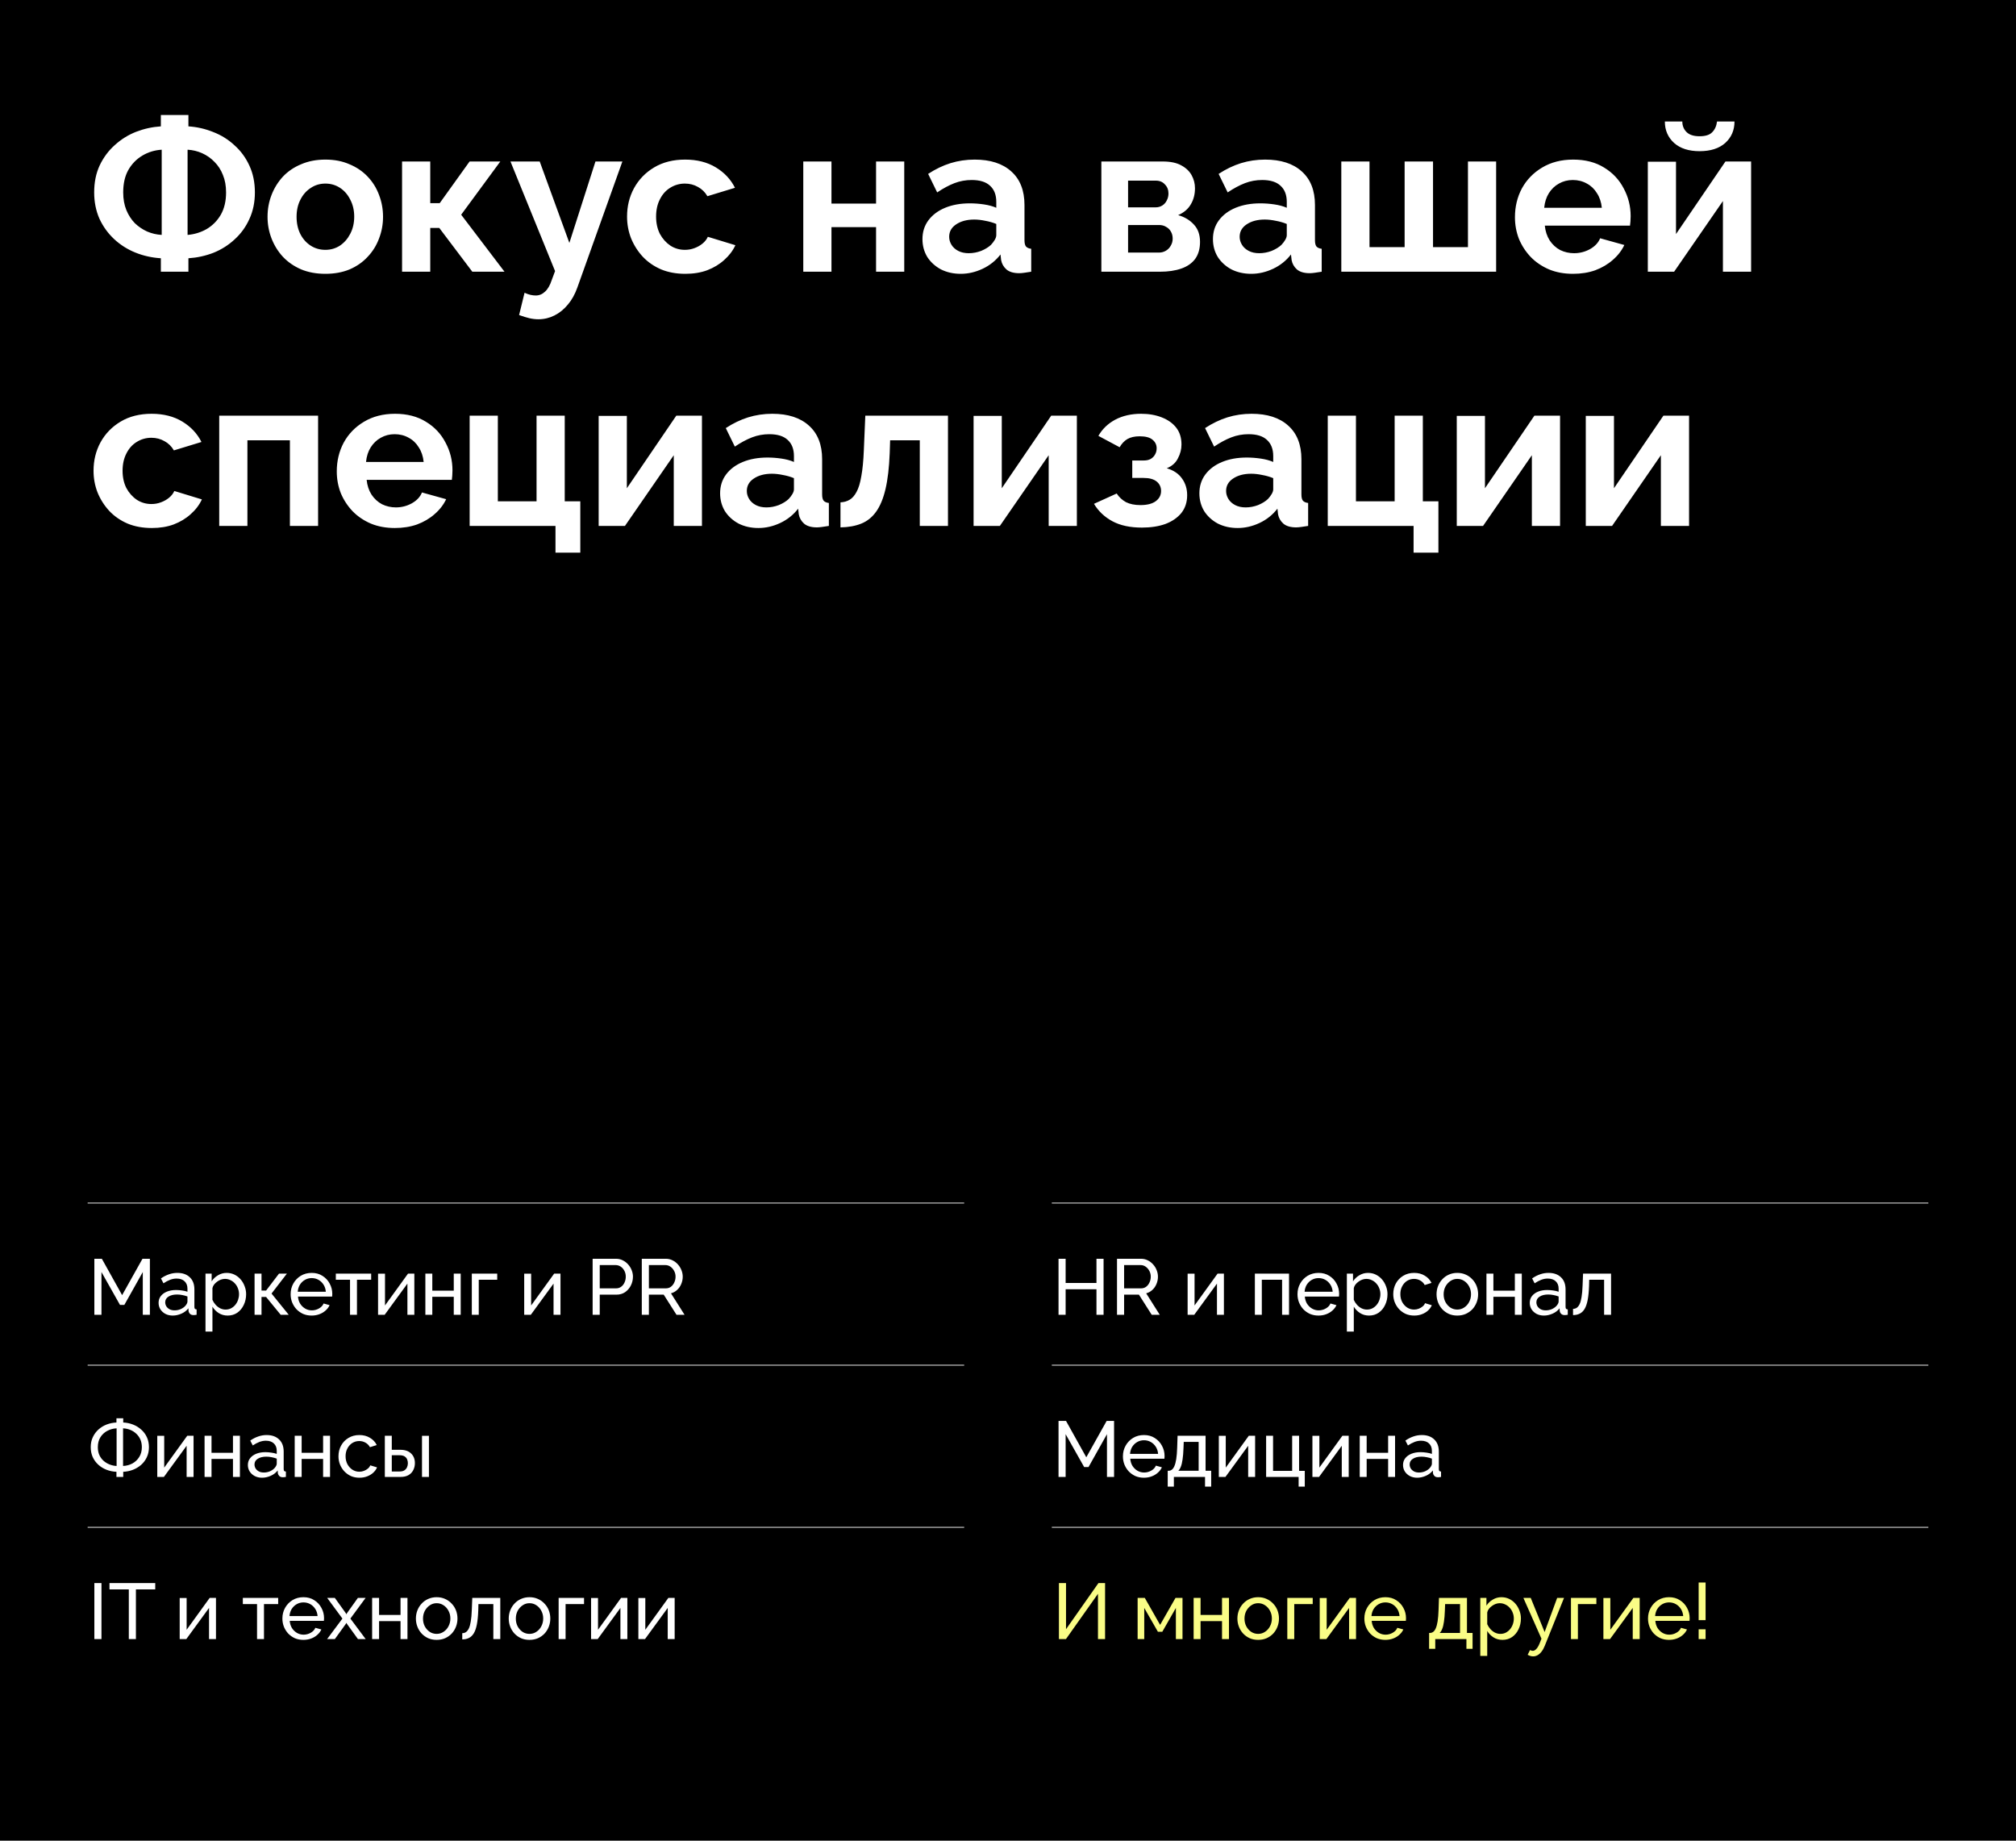 <?xml version="1.0" encoding="UTF-8"?> <svg xmlns="http://www.w3.org/2000/svg" width="1840" height="1680" viewBox="0 0 1840 1680" fill="none"> <rect width="1840" height="1680" fill="black"></rect> <path d="M146.816 248V235.712C138.624 235.2 130.88 233.472 123.584 230.528C116.288 227.584 109.824 223.488 104.192 218.24C98.56 212.992 94.08 206.784 90.752 199.616C87.552 192.32 85.952 184.32 85.952 175.616C85.952 166.4 87.616 158.208 90.944 151.04C94.4 143.744 99.008 137.536 104.768 132.416C110.528 127.168 116.992 123.136 124.16 120.32C131.456 117.504 139.008 115.84 146.816 115.328V104.96H171.968V115.328C179.776 115.84 187.328 117.568 194.624 120.512C201.92 123.328 208.384 127.36 214.016 132.608C219.776 137.728 224.32 143.936 227.648 151.232C230.976 158.4 232.64 166.528 232.64 175.616C232.64 184.576 230.976 192.64 227.648 199.808C224.448 206.976 219.968 213.184 214.208 218.432C208.576 223.68 202.112 227.776 194.816 230.72C187.52 233.536 179.904 235.2 171.968 235.712V248H146.816ZM147.584 214.4V136.64C141.184 137.024 135.296 138.816 129.92 142.016C124.544 145.216 120.256 149.632 117.056 155.264C113.984 160.768 112.448 167.552 112.448 175.616C112.448 181.632 113.408 187.008 115.328 191.744C117.248 196.352 119.808 200.32 123.008 203.648C126.336 206.848 130.112 209.408 134.336 211.328C138.56 213.12 142.976 214.144 147.584 214.4ZM171.2 214.4C177.472 213.888 183.296 212.096 188.672 209.024C194.048 205.824 198.336 201.472 201.536 195.968C204.736 190.336 206.336 183.552 206.336 175.616C206.336 169.6 205.376 164.288 203.456 159.68C201.664 155.072 199.104 151.104 195.776 147.776C192.576 144.448 188.864 141.824 184.64 139.904C180.416 137.984 175.936 136.896 171.2 136.64V214.4ZM296.989 249.92C288.797 249.92 281.437 248.576 274.909 245.888C268.381 243.072 262.813 239.232 258.205 234.368C253.725 229.504 250.269 223.936 247.837 217.664C245.405 211.392 244.189 204.8 244.189 197.888C244.189 190.848 245.405 184.192 247.837 177.92C250.269 171.648 253.725 166.08 258.205 161.216C262.813 156.352 268.381 152.576 274.909 149.888C281.437 147.072 288.797 145.664 296.989 145.664C305.181 145.664 312.477 147.072 318.877 149.888C325.405 152.576 330.973 156.352 335.581 161.216C340.189 166.08 343.645 171.648 345.949 177.92C348.381 184.192 349.597 190.848 349.597 197.888C349.597 204.8 348.381 211.392 345.949 217.664C343.645 223.936 340.189 229.504 335.581 234.368C331.101 239.232 325.597 243.072 319.069 245.888C312.541 248.576 305.181 249.92 296.989 249.92ZM270.685 197.888C270.685 203.776 271.837 209.024 274.141 213.632C276.445 218.112 279.581 221.632 283.549 224.192C287.517 226.752 291.997 228.032 296.989 228.032C301.853 228.032 306.269 226.752 310.237 224.192C314.205 221.504 317.341 217.92 319.645 213.44C322.077 208.832 323.293 203.584 323.293 197.696C323.293 191.936 322.077 186.752 319.645 182.144C317.341 177.536 314.205 173.952 310.237 171.392C306.269 168.832 301.853 167.552 296.989 167.552C291.997 167.552 287.517 168.896 283.549 171.584C279.581 174.144 276.445 177.728 274.141 182.336C271.837 186.816 270.685 192 270.685 197.888ZM366.962 248V147.392H392.69V185.408H401.33L428.594 147.392H456.626L420.914 195.968L460.466 248H431.09L400.946 208.064H392.69V248H366.962ZM491.438 291.392C488.75 291.392 485.998 291.072 483.182 290.432C480.494 289.792 477.358 288.832 473.774 287.552L478.766 267.2C480.686 268.096 482.478 268.736 484.142 269.12C485.934 269.504 487.534 269.696 488.942 269.696C492.142 269.696 494.958 268.544 497.39 266.24C499.95 263.936 501.998 260.416 503.534 255.68L506.606 247.424L465.902 147.392H492.59L519.662 221.696L543.47 147.392H568.046L526.958 262.4C524.782 268.544 521.902 273.728 518.318 277.952C514.734 282.304 510.638 285.632 506.03 287.936C501.422 290.24 496.558 291.392 491.438 291.392ZM625.498 249.92C617.306 249.92 609.946 248.576 603.418 245.888C596.89 243.072 591.322 239.232 586.714 234.368C582.106 229.376 578.522 223.744 575.962 217.472C573.53 211.2 572.314 204.608 572.314 197.696C572.314 188.224 574.426 179.584 578.65 171.776C583.002 163.84 589.146 157.504 597.082 152.768C605.018 148.032 614.426 145.664 625.306 145.664C636.186 145.664 645.53 148.032 653.338 152.768C661.146 157.504 666.97 163.712 670.81 171.392L645.658 179.072C643.482 175.36 640.602 172.544 637.018 170.624C633.434 168.576 629.466 167.552 625.114 167.552C620.25 167.552 615.77 168.832 611.674 171.392C607.706 173.824 604.57 177.344 602.266 181.952C599.962 186.432 598.81 191.68 598.81 197.696C598.81 203.584 599.962 208.832 602.266 213.44C604.698 217.92 607.898 221.504 611.866 224.192C615.834 226.752 620.25 228.032 625.114 228.032C628.186 228.032 631.066 227.52 633.754 226.496C636.57 225.472 639.066 224.064 641.242 222.272C643.418 220.48 645.018 218.432 646.042 216.128L671.194 223.808C668.89 228.8 665.498 233.28 661.018 237.248C656.666 241.216 651.482 244.352 645.466 246.656C639.578 248.832 632.922 249.92 625.498 249.92ZM733.15 248V147.392H758.878V185.792H799.582V147.392H825.31V248H799.582V207.296H758.878V248H733.15ZM841.925 218.24C841.925 211.712 843.717 206.016 847.301 201.152C851.013 196.16 856.133 192.32 862.661 189.632C869.189 186.944 876.677 185.6 885.125 185.6C889.349 185.6 893.637 185.92 897.989 186.56C902.341 187.2 906.117 188.224 909.317 189.632V184.256C909.317 177.856 907.397 172.928 903.557 169.472C899.845 166.016 894.277 164.288 886.853 164.288C881.349 164.288 876.101 165.248 871.109 167.168C866.117 169.088 860.869 171.904 855.365 175.616L847.109 158.72C853.765 154.368 860.549 151.104 867.461 148.928C874.501 146.752 881.861 145.664 889.541 145.664C903.877 145.664 915.013 149.248 922.949 156.416C931.013 163.584 935.045 173.824 935.045 187.136V219.2C935.045 221.888 935.493 223.808 936.389 224.96C937.413 226.112 939.013 226.816 941.189 227.072V248C938.885 248.384 936.773 248.704 934.853 248.96C933.061 249.216 931.525 249.344 930.245 249.344C925.125 249.344 921.221 248.192 918.533 245.888C915.973 243.584 914.373 240.768 913.733 237.44L913.157 232.256C908.805 237.888 903.365 242.24 896.837 245.312C890.309 248.384 883.653 249.92 876.869 249.92C870.213 249.92 864.197 248.576 858.821 245.888C853.573 243.072 849.413 239.296 846.341 234.56C843.397 229.696 841.925 224.256 841.925 218.24ZM904.517 223.424C905.925 221.888 907.077 220.352 907.973 218.816C908.869 217.28 909.317 215.872 909.317 214.592V204.416C906.245 203.136 902.917 202.176 899.333 201.536C895.749 200.768 892.357 200.384 889.157 200.384C882.501 200.384 876.997 201.856 872.645 204.8C868.421 207.616 866.309 211.392 866.309 216.128C866.309 218.688 867.013 221.12 868.421 223.424C869.829 225.728 871.877 227.584 874.565 228.992C877.253 230.4 880.453 231.104 884.165 231.104C888.005 231.104 891.781 230.4 895.493 228.992C899.205 227.456 902.213 225.6 904.517 223.424ZM1005.21 248V147.392H1061.28C1068.19 147.392 1073.76 148.544 1077.98 150.848C1082.33 153.152 1085.53 156.16 1087.58 159.872C1089.63 163.584 1090.65 167.552 1090.65 171.776C1090.65 177.408 1089.37 182.336 1086.81 186.56C1084.38 190.784 1080.54 194.048 1075.29 196.352C1081.18 198.016 1085.98 200.896 1089.69 204.992C1093.4 208.96 1095.26 214.208 1095.26 220.736C1095.26 227.008 1093.79 232.192 1090.84 236.288C1087.9 240.256 1083.68 243.2 1078.17 245.12C1072.67 247.04 1066.14 248 1058.59 248H1005.21ZM1029.6 230.528H1057.82C1060.12 230.528 1062.24 229.952 1064.16 228.8C1066.08 227.648 1067.55 226.112 1068.57 224.192C1069.72 222.272 1070.3 220.16 1070.3 217.856C1070.3 215.424 1069.79 213.312 1068.76 211.52C1067.74 209.6 1066.27 208.128 1064.35 207.104C1062.56 205.952 1060.44 205.376 1058.01 205.376H1029.6V230.528ZM1029.6 189.248H1054.75C1057.05 189.248 1059.1 188.672 1060.89 187.52C1062.68 186.368 1064.03 184.832 1064.92 182.912C1065.95 180.992 1066.46 178.88 1066.46 176.576C1066.46 173.248 1065.37 170.496 1063.2 168.32C1061.15 166.016 1058.4 164.864 1054.94 164.864H1029.6V189.248ZM1107.05 218.24C1107.05 211.712 1108.84 206.016 1112.43 201.152C1116.14 196.16 1121.26 192.32 1127.79 189.632C1134.31 186.944 1141.8 185.6 1150.25 185.6C1154.47 185.6 1158.76 185.92 1163.11 186.56C1167.47 187.2 1171.24 188.224 1174.44 189.632V184.256C1174.44 177.856 1172.52 172.928 1168.68 169.472C1164.97 166.016 1159.4 164.288 1151.98 164.288C1146.47 164.288 1141.23 165.248 1136.23 167.168C1131.24 169.088 1125.99 171.904 1120.49 175.616L1112.23 158.72C1118.89 154.368 1125.67 151.104 1132.59 148.928C1139.63 146.752 1146.99 145.664 1154.67 145.664C1169 145.664 1180.14 149.248 1188.07 156.416C1196.14 163.584 1200.17 173.824 1200.17 187.136V219.2C1200.17 221.888 1200.62 223.808 1201.51 224.96C1202.54 226.112 1204.14 226.816 1206.31 227.072V248C1204.01 248.384 1201.9 248.704 1199.98 248.96C1198.19 249.216 1196.65 249.344 1195.37 249.344C1190.25 249.344 1186.35 248.192 1183.66 245.888C1181.1 243.584 1179.5 240.768 1178.86 237.44L1178.28 232.256C1173.93 237.888 1168.49 242.24 1161.96 245.312C1155.43 248.384 1148.78 249.92 1141.99 249.92C1135.34 249.92 1129.32 248.576 1123.95 245.888C1118.7 243.072 1114.54 239.296 1111.47 234.56C1108.52 229.696 1107.05 224.256 1107.05 218.24ZM1169.64 223.424C1171.05 221.888 1172.2 220.352 1173.1 218.816C1173.99 217.28 1174.44 215.872 1174.44 214.592V204.416C1171.37 203.136 1168.04 202.176 1164.46 201.536C1160.87 200.768 1157.48 200.384 1154.28 200.384C1147.63 200.384 1142.12 201.856 1137.77 204.8C1133.55 207.616 1131.43 211.392 1131.43 216.128C1131.43 218.688 1132.14 221.12 1133.55 223.424C1134.95 225.728 1137 227.584 1139.69 228.992C1142.38 230.4 1145.58 231.104 1149.29 231.104C1153.13 231.104 1156.91 230.4 1160.62 228.992C1164.33 227.456 1167.34 225.6 1169.64 223.424ZM1224.21 248V147.392H1249.94V225.536H1282V147.392H1307.92V225.536H1339.8V147.392H1365.52V248H1224.21ZM1435.68 249.92C1427.62 249.92 1420.32 248.576 1413.79 245.888C1407.26 243.072 1401.7 239.296 1397.09 234.56C1392.48 229.696 1388.9 224.192 1386.34 218.048C1383.9 211.776 1382.69 205.184 1382.69 198.272C1382.69 188.672 1384.8 179.904 1389.02 171.968C1393.38 164.032 1399.52 157.696 1407.46 152.96C1415.52 148.096 1424.99 145.664 1435.87 145.664C1446.88 145.664 1456.29 148.096 1464.1 152.96C1471.9 157.696 1477.86 164.032 1481.95 171.968C1486.18 179.776 1488.29 188.224 1488.29 197.312C1488.29 198.848 1488.22 200.448 1488.1 202.112C1487.97 203.648 1487.84 204.928 1487.71 205.952H1409.95C1410.46 211.072 1411.94 215.552 1414.37 219.392C1416.93 223.232 1420.13 226.176 1423.97 228.224C1427.94 230.144 1432.16 231.104 1436.64 231.104C1441.76 231.104 1446.56 229.888 1451.04 227.456C1455.65 224.896 1458.78 221.568 1460.45 217.472L1482.53 223.616C1480.1 228.736 1476.58 233.28 1471.97 237.248C1467.49 241.216 1462.18 244.352 1456.03 246.656C1449.89 248.832 1443.1 249.92 1435.68 249.92ZM1409.38 189.632H1461.98C1461.47 184.512 1460 180.096 1457.57 176.384C1455.26 172.544 1452.19 169.6 1448.35 167.552C1444.51 165.376 1440.22 164.288 1435.49 164.288C1430.88 164.288 1426.66 165.376 1422.82 167.552C1419.1 169.6 1416.03 172.544 1413.6 176.384C1411.3 180.096 1409.89 184.512 1409.38 189.632ZM1503.96 248V147.584H1529.69V213.632L1574.81 147.392H1598.23V248H1572.51V183.488L1527.96 248H1503.96ZM1551.19 137.984C1541.34 137.984 1533.59 135.488 1527.96 130.496C1522.33 125.376 1519.51 118.848 1519.51 110.912H1535.45C1535.45 114.752 1536.73 117.952 1539.29 120.512C1541.85 123.072 1545.82 124.352 1551.19 124.352C1556.57 124.352 1560.41 123.136 1562.71 120.704C1565.15 118.272 1566.62 115.008 1567.13 110.912H1583.07C1583.07 118.848 1580.25 125.376 1574.62 130.496C1568.99 135.488 1561.18 137.984 1551.19 137.984ZM138.56 481.92C130.368 481.92 123.008 480.576 116.48 477.888C109.952 475.072 104.384 471.232 99.776 466.368C95.168 461.376 91.584 455.744 89.024 449.472C86.592 443.2 85.376 436.608 85.376 429.696C85.376 420.224 87.488 411.584 91.712 403.776C96.064 395.84 102.208 389.504 110.144 384.768C118.08 380.032 127.488 377.664 138.368 377.664C149.248 377.664 158.592 380.032 166.4 384.768C174.208 389.504 180.032 395.712 183.872 403.392L158.72 411.072C156.544 407.36 153.664 404.544 150.08 402.624C146.496 400.576 142.528 399.552 138.176 399.552C133.312 399.552 128.832 400.832 124.736 403.392C120.768 405.824 117.632 409.344 115.328 413.952C113.024 418.432 111.872 423.68 111.872 429.696C111.872 435.584 113.024 440.832 115.328 445.44C117.76 449.92 120.96 453.504 124.928 456.192C128.896 458.752 133.312 460.032 138.176 460.032C141.248 460.032 144.128 459.52 146.816 458.496C149.632 457.472 152.128 456.064 154.304 454.272C156.48 452.48 158.08 450.432 159.104 448.128L184.256 455.808C181.952 460.8 178.56 465.28 174.08 469.248C169.728 473.216 164.544 476.352 158.528 478.656C152.64 480.832 145.984 481.92 138.56 481.92ZM200.087 480V379.392H290.327V480H264.599V401.856H225.815V480H200.087ZM360.368 481.92C352.304 481.92 345.008 480.576 338.48 477.888C331.952 475.072 326.384 471.296 321.776 466.56C317.168 461.696 313.584 456.192 311.024 450.048C308.592 443.776 307.376 437.184 307.376 430.272C307.376 420.672 309.488 411.904 313.712 403.968C318.064 396.032 324.208 389.696 332.144 384.96C340.208 380.096 349.68 377.664 360.56 377.664C371.568 377.664 380.976 380.096 388.784 384.96C396.592 389.696 402.544 396.032 406.64 403.968C410.864 411.776 412.976 420.224 412.976 429.312C412.976 430.848 412.912 432.448 412.784 434.112C412.656 435.648 412.528 436.928 412.4 437.952H334.64C335.152 443.072 336.624 447.552 339.056 451.392C341.616 455.232 344.816 458.176 348.656 460.224C352.624 462.144 356.848 463.104 361.328 463.104C366.448 463.104 371.248 461.888 375.728 459.456C380.336 456.896 383.472 453.568 385.136 449.472L407.216 455.616C404.784 460.736 401.264 465.28 396.656 469.248C392.176 473.216 386.864 476.352 380.72 478.656C374.576 480.832 367.792 481.92 360.368 481.92ZM334.064 421.632H386.672C386.16 416.512 384.688 412.096 382.256 408.384C379.952 404.544 376.88 401.6 373.04 399.552C369.2 397.376 364.912 396.288 360.176 396.288C355.568 396.288 351.344 397.376 347.504 399.552C343.792 401.6 340.72 404.544 338.288 408.384C335.984 412.096 334.576 416.512 334.064 421.632ZM506.986 504.384V480H428.65V379.392H454.378V457.536H489.706V379.392H515.434V457.536H529.642V504.384H506.986ZM546.4 480V379.584H572.128V445.632L617.248 379.392H640.672V480H614.944V415.488L570.4 480H546.4ZM657.238 450.24C657.238 443.712 659.03 438.016 662.614 433.152C666.326 428.16 671.446 424.32 677.974 421.632C684.502 418.944 691.99 417.6 700.438 417.6C704.662 417.6 708.95 417.92 713.302 418.56C717.654 419.2 721.43 420.224 724.63 421.632V416.256C724.63 409.856 722.71 404.928 718.87 401.472C715.158 398.016 709.59 396.288 702.166 396.288C696.662 396.288 691.414 397.248 686.422 399.168C681.43 401.088 676.182 403.904 670.678 407.616L662.422 390.72C669.078 386.368 675.862 383.104 682.774 380.928C689.814 378.752 697.174 377.664 704.854 377.664C719.19 377.664 730.326 381.248 738.262 388.416C746.326 395.584 750.358 405.824 750.358 419.136V451.2C750.358 453.888 750.806 455.808 751.702 456.96C752.726 458.112 754.326 458.816 756.502 459.072V480C754.198 480.384 752.086 480.704 750.166 480.96C748.374 481.216 746.838 481.344 745.558 481.344C740.438 481.344 736.534 480.192 733.846 477.888C731.286 475.584 729.686 472.768 729.046 469.44L728.47 464.256C724.118 469.888 718.678 474.24 712.15 477.312C705.622 480.384 698.966 481.92 692.182 481.92C685.526 481.92 679.51 480.576 674.134 477.888C668.886 475.072 664.726 471.296 661.654 466.56C658.71 461.696 657.238 456.256 657.238 450.24ZM719.83 455.424C721.238 453.888 722.39 452.352 723.286 450.816C724.182 449.28 724.63 447.872 724.63 446.592V436.416C721.558 435.136 718.23 434.176 714.646 433.536C711.062 432.768 707.67 432.384 704.47 432.384C697.814 432.384 692.31 433.856 687.958 436.8C683.734 439.616 681.622 443.392 681.622 448.128C681.622 450.688 682.326 453.12 683.734 455.424C685.142 457.728 687.19 459.584 689.878 460.992C692.566 462.4 695.766 463.104 699.478 463.104C703.318 463.104 707.094 462.4 710.806 460.992C714.518 459.456 717.526 457.6 719.83 455.424ZM767.104 481.344V458.496C770.176 458.368 772.928 457.6 775.359 456.192C777.792 454.784 779.904 452.416 781.696 449.088C783.616 445.632 785.088 440.832 786.112 434.688C787.264 428.544 788.032 420.672 788.416 411.072L789.76 379.392H865.216V480H839.488V401.856H812.416L812.031 413.568C811.52 426.752 810.24 437.696 808.192 446.4C806.144 455.104 803.264 462.016 799.552 467.136C795.968 472.128 791.488 475.712 786.112 477.888C780.736 480.064 774.4 481.216 767.104 481.344ZM888.587 480V379.584H914.315V445.632L959.435 379.392H982.859V480H957.131V415.488L912.587 480H888.587ZM1042.24 481.536C1031.49 481.536 1022.53 479.616 1015.36 475.776C1008.19 471.936 1002.56 466.624 998.465 459.84L1019.2 450.432C1021.38 453.76 1024.19 456.384 1027.65 458.304C1031.23 460.096 1035.65 460.992 1040.9 460.992C1046.91 460.992 1051.52 459.84 1054.72 457.536C1058.05 455.104 1059.71 451.968 1059.71 448.128C1059.71 444.544 1058.37 441.664 1055.68 439.488C1052.99 437.312 1049.03 436.224 1043.78 436.224H1033.41V420.288H1043.97C1046.4 420.288 1048.45 419.84 1050.11 418.944C1051.91 417.92 1053.25 416.576 1054.15 414.912C1055.17 413.248 1055.68 411.328 1055.68 409.152C1055.68 405.952 1054.4 403.328 1051.84 401.28C1049.41 399.232 1045.51 398.208 1040.13 398.208C1035.65 398.208 1031.94 399.04 1028.99 400.704C1026.18 402.368 1023.81 404.864 1021.89 408.192L1002.5 397.824C1006.08 391.552 1011.2 386.624 1017.86 383.04C1024.64 379.456 1032.51 377.664 1041.47 377.664C1048.51 377.664 1054.79 378.752 1060.29 380.928C1065.92 383.104 1070.34 386.24 1073.54 390.336C1076.74 394.432 1078.34 399.552 1078.34 405.696C1078.34 410.048 1077.25 414.272 1075.07 418.368C1073.03 422.464 1069.63 425.472 1064.9 427.392C1071.04 429.184 1075.65 432.256 1078.72 436.608C1081.92 440.96 1083.52 446.08 1083.52 451.968C1083.52 458.368 1081.73 463.808 1078.15 468.288C1074.56 472.64 1069.7 475.968 1063.55 478.272C1057.41 480.448 1050.31 481.536 1042.24 481.536ZM1094.68 450.24C1094.68 443.712 1096.47 438.016 1100.05 433.152C1103.76 428.16 1108.88 424.32 1115.41 421.632C1121.94 418.944 1129.43 417.6 1137.88 417.6C1142.1 417.6 1146.39 417.92 1150.74 418.56C1155.09 419.2 1158.87 420.224 1162.07 421.632V416.256C1162.07 409.856 1160.15 404.928 1156.31 401.472C1152.6 398.016 1147.03 396.288 1139.6 396.288C1134.1 396.288 1128.85 397.248 1123.86 399.168C1118.87 401.088 1113.62 403.904 1108.12 407.616L1099.86 390.72C1106.52 386.368 1113.3 383.104 1120.21 380.928C1127.25 378.752 1134.61 377.664 1142.29 377.664C1156.63 377.664 1167.76 381.248 1175.7 388.416C1183.76 395.584 1187.8 405.824 1187.8 419.136V451.2C1187.8 453.888 1188.24 455.808 1189.14 456.96C1190.16 458.112 1191.76 458.816 1193.94 459.072V480C1191.64 480.384 1189.52 480.704 1187.6 480.96C1185.81 481.216 1184.28 481.344 1183 481.344C1177.88 481.344 1173.97 480.192 1171.28 477.888C1168.72 475.584 1167.12 472.768 1166.48 469.44L1165.91 464.256C1161.56 469.888 1156.12 474.24 1149.59 477.312C1143.06 480.384 1136.4 481.92 1129.62 481.92C1122.96 481.92 1116.95 480.576 1111.57 477.888C1106.32 475.072 1102.16 471.296 1099.09 466.56C1096.15 461.696 1094.68 456.256 1094.68 450.24ZM1157.27 455.424C1158.68 453.888 1159.83 452.352 1160.72 450.816C1161.62 449.28 1162.07 447.872 1162.07 446.592V436.416C1159 435.136 1155.67 434.176 1152.08 433.536C1148.5 432.768 1145.11 432.384 1141.91 432.384C1135.25 432.384 1129.75 433.856 1125.4 436.8C1121.17 439.616 1119.06 443.392 1119.06 448.128C1119.06 450.688 1119.76 453.12 1121.17 455.424C1122.58 457.728 1124.63 459.584 1127.32 460.992C1130 462.4 1133.2 463.104 1136.92 463.104C1140.76 463.104 1144.53 462.4 1148.24 460.992C1151.96 459.456 1154.96 457.6 1157.27 455.424ZM1290.17 504.384V480H1211.84V379.392H1237.57V457.536H1272.89V379.392H1298.62V457.536H1312.83V504.384H1290.17ZM1329.59 480V379.584H1355.32V445.632L1400.44 379.392H1423.86V480H1398.13V415.488L1353.59 480H1329.59ZM1447.34 480V379.584H1473.07V445.632L1518.19 379.392H1541.61V480H1515.88V415.488L1471.34 480H1447.34Z" fill="white"></path> <line x1="80" y1="1098" x2="880" y2="1098" stroke="#B1B1B1"></line> <line x1="960" y1="1098" x2="1760" y2="1098" stroke="#B1B1B1"></line> <line x1="80" y1="1246" x2="880" y2="1246" stroke="#B1B1B1"></line> <line x1="960" y1="1246" x2="1760" y2="1246" stroke="#B1B1B1"></line> <line x1="80" y1="1394" x2="880" y2="1394" stroke="#B1B1B1"></line> <line x1="960" y1="1394" x2="1760" y2="1394" stroke="#B1B1B1"></line> <path d="M130.328 1200V1160.98L113.48 1191H109.52L92.6 1160.98V1200H86.12V1148.88H92.96L111.464 1182.07L130.04 1148.88H136.808V1200H130.328ZM144.738 1189.13C144.738 1186.73 145.41 1184.66 146.754 1182.94C148.146 1181.16 150.042 1179.79 152.442 1178.83C154.842 1177.87 157.626 1177.39 160.794 1177.39C162.474 1177.39 164.25 1177.54 166.122 1177.82C167.994 1178.06 169.65 1178.45 171.09 1178.98V1176.24C171.09 1173.36 170.226 1171.1 168.498 1169.47C166.77 1167.79 164.322 1166.95 161.154 1166.95C159.09 1166.95 157.098 1167.34 155.178 1168.1C153.306 1168.82 151.314 1169.88 149.202 1171.27L146.898 1166.81C149.346 1165.13 151.794 1163.88 154.242 1163.06C156.69 1162.2 159.234 1161.77 161.874 1161.77C166.674 1161.77 170.466 1163.11 173.25 1165.8C176.034 1168.44 177.426 1172.14 177.426 1176.89V1192.8C177.426 1193.57 177.57 1194.14 177.858 1194.53C178.194 1194.86 178.722 1195.06 179.442 1195.1V1200C178.818 1200.1 178.266 1200.17 177.786 1200.22C177.354 1200.26 176.994 1200.29 176.706 1200.29C175.218 1200.29 174.09 1199.88 173.322 1199.06C172.602 1198.25 172.194 1197.38 172.098 1196.47L171.954 1194.1C170.322 1196.21 168.186 1197.84 165.546 1198.99C162.906 1200.14 160.29 1200.72 157.698 1200.72C155.202 1200.72 152.97 1200.22 151.002 1199.21C149.034 1198.15 147.498 1196.76 146.394 1195.03C145.29 1193.26 144.738 1191.29 144.738 1189.13ZM169.218 1191.79C169.794 1191.12 170.25 1190.45 170.586 1189.78C170.922 1189.06 171.09 1188.46 171.09 1187.98V1183.3C169.602 1182.72 168.042 1182.29 166.41 1182C164.778 1181.66 163.17 1181.5 161.586 1181.5C158.37 1181.5 155.754 1182.14 153.738 1183.44C151.77 1184.69 150.786 1186.42 150.786 1188.62C150.786 1189.82 151.098 1191 151.722 1192.15C152.394 1193.26 153.354 1194.17 154.602 1194.89C155.898 1195.61 157.482 1195.97 159.354 1195.97C161.322 1195.97 163.194 1195.58 164.97 1194.82C166.746 1194 168.162 1192.99 169.218 1191.79ZM207.789 1200.72C204.717 1200.72 201.981 1199.95 199.581 1198.42C197.181 1196.88 195.285 1194.94 193.893 1192.58V1215.34H187.557V1162.42H193.173V1169.47C194.661 1167.17 196.605 1165.32 199.005 1163.93C201.405 1162.49 204.021 1161.77 206.853 1161.77C209.445 1161.77 211.821 1162.3 213.981 1163.35C216.141 1164.41 218.013 1165.85 219.597 1167.67C221.181 1169.5 222.405 1171.58 223.269 1173.94C224.181 1176.24 224.637 1178.66 224.637 1181.21C224.637 1184.76 223.917 1188.02 222.477 1191C221.085 1193.98 219.117 1196.35 216.573 1198.13C214.029 1199.86 211.101 1200.72 207.789 1200.72ZM205.845 1195.25C207.717 1195.25 209.397 1194.86 210.885 1194.1C212.421 1193.28 213.717 1192.22 214.773 1190.93C215.877 1189.58 216.717 1188.07 217.293 1186.39C217.869 1184.71 218.157 1182.98 218.157 1181.21C218.157 1179.34 217.821 1177.56 217.149 1175.88C216.525 1174.2 215.613 1172.71 214.413 1171.42C213.261 1170.12 211.893 1169.11 210.309 1168.39C208.773 1167.62 207.093 1167.24 205.269 1167.24C204.117 1167.24 202.917 1167.46 201.669 1167.89C200.469 1168.32 199.317 1168.94 198.213 1169.76C197.109 1170.53 196.173 1171.42 195.405 1172.42C194.637 1173.43 194.133 1174.51 193.893 1175.66V1186.39C194.613 1188.02 195.573 1189.51 196.773 1190.86C197.973 1192.2 199.365 1193.28 200.949 1194.1C202.533 1194.86 204.165 1195.25 205.845 1195.25ZM232.345 1200V1162.42H238.681V1177.9H242.857L254.665 1162.42H261.865L247.825 1180.63L263.521 1200H256.177L242.857 1183.73H238.681V1200H232.345ZM284.416 1200.72C281.584 1200.72 278.992 1200.22 276.64 1199.21C274.336 1198.15 272.32 1196.74 270.592 1194.96C268.912 1193.14 267.592 1191.05 266.632 1188.7C265.72 1186.34 265.264 1183.85 265.264 1181.21C265.264 1177.66 266.08 1174.42 267.712 1171.49C269.344 1168.56 271.6 1166.21 274.48 1164.43C277.408 1162.66 280.744 1161.77 284.488 1161.77C288.28 1161.77 291.568 1162.68 294.352 1164.5C297.184 1166.28 299.368 1168.63 300.904 1171.56C302.488 1174.44 303.28 1177.56 303.28 1180.92C303.28 1181.4 303.256 1181.88 303.208 1182.36C303.208 1182.79 303.184 1183.13 303.136 1183.37H271.96C272.152 1185.82 272.824 1188 273.976 1189.92C275.176 1191.79 276.712 1193.28 278.584 1194.38C280.456 1195.44 282.472 1195.97 284.632 1195.97C286.936 1195.97 289.096 1195.39 291.112 1194.24C293.176 1193.09 294.592 1191.58 295.36 1189.7L300.832 1191.22C300.016 1193.04 298.792 1194.67 297.16 1196.11C295.576 1197.55 293.68 1198.68 291.472 1199.5C289.312 1200.31 286.96 1200.72 284.416 1200.72ZM271.744 1178.98H297.376C297.184 1176.53 296.488 1174.37 295.288 1172.5C294.088 1170.62 292.552 1169.16 290.68 1168.1C288.808 1167.05 286.744 1166.52 284.488 1166.52C282.28 1166.52 280.24 1167.05 278.368 1168.1C276.496 1169.16 274.96 1170.62 273.76 1172.5C272.608 1174.37 271.936 1176.53 271.744 1178.98ZM319.467 1200V1168.03H306.507V1162.42H338.763V1168.03H325.803V1200H319.467ZM345.056 1200V1162.49H351.392V1191.5L372.416 1162.42H378.176V1200H371.84V1171.56L351.104 1200H345.056ZM388.228 1200V1162.42H394.564V1177.97H414.148V1162.42H420.484V1200H414.148V1183.58H394.564V1200H388.228ZM430.626 1200V1162.42H453.81V1168.03H436.962V1200H430.626ZM478.438 1200V1162.49H484.774V1191.5L505.798 1162.42H511.558V1200H505.222V1171.56L484.486 1200H478.438ZM540.901 1200V1148.88H562.213C564.469 1148.88 566.533 1149.36 568.405 1150.32C570.277 1151.23 571.909 1152.48 573.301 1154.06C574.693 1155.6 575.773 1157.35 576.541 1159.32C577.309 1161.24 577.693 1163.21 577.693 1165.22C577.693 1168.01 577.069 1170.67 575.821 1173.22C574.573 1175.71 572.821 1177.75 570.565 1179.34C568.309 1180.87 565.669 1181.64 562.645 1181.64H547.381V1200H540.901ZM547.381 1175.88H562.285C564.061 1175.88 565.597 1175.4 566.893 1174.44C568.237 1173.48 569.269 1172.18 569.989 1170.55C570.757 1168.92 571.141 1167.14 571.141 1165.22C571.141 1163.21 570.709 1161.41 569.845 1159.82C568.981 1158.19 567.853 1156.92 566.461 1156.01C565.069 1155.1 563.533 1154.64 561.853 1154.64H547.381V1175.88ZM585.761 1200V1148.88H607.649C609.905 1148.88 611.969 1149.36 613.841 1150.32C615.713 1151.23 617.345 1152.48 618.737 1154.06C620.129 1155.6 621.209 1157.35 621.977 1159.32C622.745 1161.24 623.129 1163.21 623.129 1165.22C623.129 1167.58 622.673 1169.81 621.761 1171.92C620.897 1174.03 619.649 1175.83 618.017 1177.32C616.433 1178.81 614.561 1179.84 612.401 1180.42L624.785 1200H617.441L605.777 1181.64H592.241V1200H585.761ZM592.241 1175.88H607.721C609.497 1175.88 611.033 1175.4 612.329 1174.44C613.673 1173.43 614.705 1172.11 615.425 1170.48C616.193 1168.85 616.577 1167.1 616.577 1165.22C616.577 1163.3 616.145 1161.55 615.281 1159.97C614.417 1158.34 613.289 1157.04 611.897 1156.08C610.505 1155.12 608.969 1154.64 607.289 1154.64H592.241V1175.88Z" fill="white"></path> <path d="M1007.23 1148.88V1200H1000.75V1176.74H972.6V1200H966.12V1148.88H972.6V1170.98H1000.75V1148.88H1007.23ZM1019.49 1200V1148.88H1041.38C1043.63 1148.88 1045.7 1149.36 1047.57 1150.32C1049.44 1151.23 1051.07 1152.48 1052.46 1154.06C1053.86 1155.6 1054.94 1157.35 1055.7 1159.32C1056.47 1161.24 1056.86 1163.21 1056.86 1165.22C1056.86 1167.58 1056.4 1169.81 1055.49 1171.92C1054.62 1174.03 1053.38 1175.83 1051.74 1177.32C1050.16 1178.81 1048.29 1179.84 1046.13 1180.42L1058.51 1200H1051.17L1039.5 1181.64H1025.97V1200H1019.49ZM1025.97 1175.88H1041.45C1043.22 1175.88 1044.76 1175.4 1046.06 1174.44C1047.4 1173.43 1048.43 1172.11 1049.15 1170.48C1049.92 1168.85 1050.3 1167.1 1050.3 1165.22C1050.3 1163.3 1049.87 1161.55 1049.01 1159.97C1048.14 1158.34 1047.02 1157.04 1045.62 1156.08C1044.23 1155.12 1042.7 1154.64 1041.02 1154.64H1025.97V1175.88ZM1083.94 1200V1162.49H1090.27V1191.5L1111.3 1162.42H1117.06V1200H1110.72V1171.56L1089.99 1200H1083.94ZM1145.32 1200V1162.42H1176.5V1200H1170.16V1168.03H1151.66V1200H1145.32ZM1203.37 1200.72C1200.54 1200.72 1197.95 1200.22 1195.59 1199.21C1193.29 1198.15 1191.27 1196.74 1189.55 1194.96C1187.87 1193.14 1186.55 1191.05 1185.59 1188.7C1184.67 1186.34 1184.22 1183.85 1184.22 1181.21C1184.22 1177.66 1185.03 1174.42 1186.67 1171.49C1188.3 1168.56 1190.55 1166.21 1193.43 1164.43C1196.36 1162.66 1199.7 1161.77 1203.44 1161.77C1207.23 1161.77 1210.52 1162.68 1213.31 1164.5C1216.14 1166.28 1218.32 1168.63 1219.86 1171.56C1221.44 1174.44 1222.23 1177.56 1222.23 1180.92C1222.23 1181.4 1222.21 1181.88 1222.16 1182.36C1222.16 1182.79 1222.14 1183.13 1222.09 1183.37H1190.91C1191.11 1185.82 1191.78 1188 1192.93 1189.92C1194.13 1191.79 1195.67 1193.28 1197.54 1194.38C1199.41 1195.44 1201.43 1195.97 1203.59 1195.97C1205.89 1195.97 1208.05 1195.39 1210.07 1194.24C1212.13 1193.09 1213.55 1191.58 1214.31 1189.7L1219.79 1191.22C1218.97 1193.04 1217.75 1194.67 1216.11 1196.11C1214.53 1197.55 1212.63 1198.68 1210.43 1199.5C1208.27 1200.31 1205.91 1200.72 1203.37 1200.72ZM1190.7 1178.98H1216.33C1216.14 1176.53 1215.44 1174.37 1214.24 1172.5C1213.04 1170.62 1211.51 1169.16 1209.63 1168.1C1207.76 1167.05 1205.7 1166.52 1203.44 1166.52C1201.23 1166.52 1199.19 1167.05 1197.32 1168.1C1195.45 1169.16 1193.91 1170.62 1192.71 1172.5C1191.56 1174.37 1190.89 1176.53 1190.7 1178.98ZM1249.51 1200.72C1246.44 1200.72 1243.7 1199.95 1241.3 1198.42C1238.9 1196.88 1237 1194.94 1235.61 1192.58V1215.34H1229.28V1162.42H1234.89V1169.47C1236.38 1167.17 1238.32 1165.32 1240.72 1163.93C1243.12 1162.49 1245.74 1161.77 1248.57 1161.77C1251.16 1161.77 1253.54 1162.3 1255.7 1163.35C1257.86 1164.41 1259.73 1165.85 1261.32 1167.67C1262.9 1169.5 1264.12 1171.58 1264.99 1173.94C1265.9 1176.24 1266.36 1178.66 1266.36 1181.21C1266.36 1184.76 1265.64 1188.02 1264.2 1191C1262.8 1193.98 1260.84 1196.35 1258.29 1198.13C1255.75 1199.86 1252.82 1200.72 1249.51 1200.72ZM1247.56 1195.25C1249.44 1195.25 1251.12 1194.86 1252.6 1194.1C1254.14 1193.28 1255.44 1192.22 1256.49 1190.93C1257.6 1189.58 1258.44 1188.07 1259.01 1186.39C1259.59 1184.71 1259.88 1182.98 1259.88 1181.21C1259.88 1179.34 1259.54 1177.56 1258.87 1175.88C1258.24 1174.2 1257.33 1172.71 1256.13 1171.42C1254.98 1170.12 1253.61 1169.11 1252.03 1168.39C1250.49 1167.62 1248.81 1167.24 1246.99 1167.24C1245.84 1167.24 1244.64 1167.46 1243.39 1167.89C1242.19 1168.32 1241.04 1168.94 1239.93 1169.76C1238.83 1170.53 1237.89 1171.42 1237.12 1172.42C1236.36 1173.43 1235.85 1174.51 1235.61 1175.66V1186.39C1236.33 1188.02 1237.29 1189.51 1238.49 1190.86C1239.69 1192.2 1241.08 1193.28 1242.67 1194.1C1244.25 1194.86 1245.88 1195.25 1247.56 1195.25ZM1290.77 1200.72C1287.94 1200.72 1285.34 1200.22 1282.99 1199.21C1280.69 1198.15 1278.67 1196.71 1276.94 1194.89C1275.26 1193.06 1273.94 1190.98 1272.98 1188.62C1272.07 1186.27 1271.62 1183.78 1271.62 1181.14C1271.62 1177.58 1272.41 1174.34 1273.99 1171.42C1275.58 1168.49 1277.81 1166.16 1280.69 1164.43C1283.57 1162.66 1286.9 1161.77 1290.7 1161.77C1294.39 1161.77 1297.61 1162.61 1300.34 1164.29C1303.13 1165.92 1305.19 1168.13 1306.54 1170.91L1300.34 1172.86C1299.38 1171.08 1298.04 1169.71 1296.31 1168.75C1294.58 1167.74 1292.66 1167.24 1290.55 1167.24C1288.25 1167.24 1286.14 1167.84 1284.22 1169.04C1282.34 1170.24 1280.86 1171.9 1279.75 1174.01C1278.65 1176.07 1278.1 1178.45 1278.1 1181.14C1278.1 1183.78 1278.65 1186.18 1279.75 1188.34C1280.9 1190.45 1282.42 1192.13 1284.29 1193.38C1286.21 1194.62 1288.32 1195.25 1290.62 1195.25C1292.11 1195.25 1293.53 1194.98 1294.87 1194.46C1296.26 1193.93 1297.46 1193.23 1298.47 1192.37C1299.53 1191.46 1300.25 1190.47 1300.63 1189.42L1306.82 1191.29C1306.06 1193.11 1304.88 1194.74 1303.3 1196.18C1301.76 1197.58 1299.91 1198.68 1297.75 1199.5C1295.64 1200.31 1293.31 1200.72 1290.77 1200.72ZM1330.07 1200.72C1327.24 1200.72 1324.67 1200.22 1322.36 1199.21C1320.06 1198.15 1318.07 1196.74 1316.39 1194.96C1314.71 1193.14 1313.41 1191.05 1312.5 1188.7C1311.59 1186.34 1311.13 1183.87 1311.13 1181.28C1311.13 1178.64 1311.59 1176.14 1312.5 1173.79C1313.41 1171.44 1314.71 1169.38 1316.39 1167.6C1318.07 1165.78 1320.06 1164.36 1322.36 1163.35C1324.72 1162.3 1327.28 1161.77 1330.07 1161.77C1332.9 1161.77 1335.47 1162.3 1337.77 1163.35C1340.08 1164.36 1342.07 1165.78 1343.75 1167.6C1345.48 1169.38 1346.8 1171.44 1347.71 1173.79C1348.62 1176.14 1349.08 1178.64 1349.08 1181.28C1349.08 1183.87 1348.62 1186.34 1347.71 1188.7C1346.8 1191.05 1345.5 1193.14 1343.82 1194.96C1342.14 1196.74 1340.12 1198.15 1337.77 1199.21C1335.47 1200.22 1332.9 1200.72 1330.07 1200.72ZM1317.61 1181.35C1317.61 1183.94 1318.16 1186.3 1319.27 1188.41C1320.42 1190.52 1321.93 1192.2 1323.8 1193.45C1325.68 1194.65 1327.76 1195.25 1330.07 1195.25C1332.37 1195.25 1334.46 1194.62 1336.33 1193.38C1338.25 1192.13 1339.76 1190.45 1340.87 1188.34C1342.02 1186.18 1342.6 1183.8 1342.6 1181.21C1342.6 1178.62 1342.02 1176.26 1340.87 1174.15C1339.76 1172.04 1338.25 1170.36 1336.33 1169.11C1334.46 1167.86 1332.37 1167.24 1330.07 1167.24C1327.76 1167.24 1325.68 1167.89 1323.8 1169.18C1321.93 1170.43 1320.42 1172.11 1319.27 1174.22C1318.16 1176.34 1317.61 1178.71 1317.61 1181.35ZM1356.68 1200V1162.42H1363.02V1177.97H1382.6V1162.42H1388.94V1200H1382.6V1183.58H1363.02V1200H1356.68ZM1396.2 1189.13C1396.2 1186.73 1396.87 1184.66 1398.22 1182.94C1399.61 1181.16 1401.5 1179.79 1403.9 1178.83C1406.3 1177.87 1409.09 1177.39 1412.26 1177.39C1413.94 1177.39 1415.71 1177.54 1417.58 1177.82C1419.46 1178.06 1421.11 1178.45 1422.55 1178.98V1176.24C1422.55 1173.36 1421.69 1171.1 1419.96 1169.47C1418.23 1167.79 1415.78 1166.95 1412.62 1166.95C1410.55 1166.95 1408.56 1167.34 1406.64 1168.1C1404.77 1168.82 1402.78 1169.88 1400.66 1171.27L1398.36 1166.81C1400.81 1165.13 1403.26 1163.88 1405.7 1163.06C1408.15 1162.2 1410.7 1161.77 1413.34 1161.77C1418.14 1161.77 1421.93 1163.11 1424.71 1165.8C1427.5 1168.44 1428.89 1172.14 1428.89 1176.89V1192.8C1428.89 1193.57 1429.03 1194.14 1429.32 1194.53C1429.66 1194.86 1430.18 1195.06 1430.9 1195.1V1200C1430.28 1200.1 1429.73 1200.17 1429.25 1200.22C1428.82 1200.26 1428.46 1200.29 1428.17 1200.29C1426.68 1200.29 1425.55 1199.88 1424.78 1199.06C1424.06 1198.25 1423.66 1197.38 1423.56 1196.47L1423.42 1194.1C1421.78 1196.21 1419.65 1197.84 1417.01 1198.99C1414.37 1200.14 1411.75 1200.72 1409.16 1200.72C1406.66 1200.72 1404.43 1200.22 1402.46 1199.21C1400.5 1198.15 1398.96 1196.76 1397.86 1195.03C1396.75 1193.26 1396.2 1191.29 1396.2 1189.13ZM1420.68 1191.79C1421.26 1191.12 1421.71 1190.45 1422.05 1189.78C1422.38 1189.06 1422.55 1188.46 1422.55 1187.98V1183.3C1421.06 1182.72 1419.5 1182.29 1417.87 1182C1416.24 1181.66 1414.63 1181.5 1413.05 1181.5C1409.83 1181.5 1407.22 1182.14 1405.2 1183.44C1403.23 1184.69 1402.25 1186.42 1402.25 1188.62C1402.25 1189.82 1402.56 1191 1403.18 1192.15C1403.86 1193.26 1404.82 1194.17 1406.06 1194.89C1407.36 1195.61 1408.94 1195.97 1410.82 1195.97C1412.78 1195.97 1414.66 1195.58 1416.43 1194.82C1418.21 1194 1419.62 1192.99 1420.68 1191.79ZM1435.71 1200.29V1194.6C1436.95 1194.6 1438.06 1194.29 1439.02 1193.66C1440.03 1192.99 1440.91 1191.89 1441.68 1190.35C1442.45 1188.77 1443.05 1186.61 1443.48 1183.87C1443.96 1181.09 1444.27 1177.56 1444.42 1173.29L1444.85 1162.42H1470.41V1200H1464.07V1168.03H1450.47L1450.32 1173.86C1450.13 1179 1449.7 1183.27 1449.03 1186.68C1448.35 1190.09 1447.42 1192.78 1446.22 1194.74C1445.02 1196.71 1443.53 1198.13 1441.75 1198.99C1440.03 1199.86 1438.01 1200.29 1435.71 1200.29Z" fill="white"></path> <path d="M106.28 1348V1343.32C103.064 1343.18 100.04 1342.55 97.208 1341.45C94.376 1340.34 91.88 1338.81 89.72 1336.84C87.56 1334.87 85.856 1332.54 84.608 1329.86C83.408 1327.12 82.808 1324.12 82.808 1320.86C82.808 1317.4 83.456 1314.33 84.752 1311.64C86.048 1308.9 87.776 1306.58 89.936 1304.66C92.144 1302.69 94.64 1301.18 97.424 1300.12C100.256 1299.06 103.208 1298.46 106.28 1298.32V1294.5H112.472V1298.32C115.592 1298.46 118.568 1299.09 121.4 1300.19C124.232 1301.3 126.728 1302.83 128.888 1304.8C131.096 1306.72 132.824 1309.05 134.072 1311.78C135.32 1314.47 135.944 1317.5 135.944 1320.86C135.944 1324.22 135.296 1327.26 134 1330C132.752 1332.69 131.024 1335.02 128.816 1336.98C126.608 1338.9 124.088 1340.42 121.256 1341.52C118.472 1342.58 115.544 1343.18 112.472 1343.32V1348H106.28ZM106.424 1337.99V1303.65C103.304 1303.79 100.424 1304.58 97.784 1306.02C95.192 1307.42 93.128 1309.36 91.592 1311.86C90.056 1314.35 89.288 1317.35 89.288 1320.86C89.288 1323.5 89.744 1325.87 90.656 1327.98C91.616 1330.05 92.888 1331.8 94.472 1333.24C96.104 1334.68 97.952 1335.81 100.016 1336.62C102.08 1337.44 104.216 1337.9 106.424 1337.99ZM112.328 1337.99C115.448 1337.85 118.304 1337.08 120.896 1335.69C123.488 1334.25 125.552 1332.28 127.088 1329.78C128.672 1327.24 129.464 1324.26 129.464 1320.86C129.464 1318.22 129.008 1315.86 128.096 1313.8C127.184 1311.74 125.912 1309.96 124.28 1308.47C122.696 1306.98 120.872 1305.83 118.808 1305.02C116.744 1304.2 114.584 1303.74 112.328 1303.65V1337.99ZM143.54 1348V1310.49H149.876V1339.5L170.9 1310.42H176.66V1348H170.324V1319.56L149.588 1348H143.54ZM186.712 1348V1310.42H193.048V1325.97H212.632V1310.42H218.968V1348H212.632V1331.58H193.048V1348H186.712ZM226.23 1337.13C226.23 1334.73 226.902 1332.66 228.246 1330.94C229.638 1329.16 231.534 1327.79 233.934 1326.83C236.334 1325.87 239.118 1325.39 242.286 1325.39C243.966 1325.39 245.742 1325.54 247.614 1325.82C249.486 1326.06 251.142 1326.45 252.582 1326.98V1324.24C252.582 1321.36 251.718 1319.1 249.99 1317.47C248.262 1315.79 245.814 1314.95 242.646 1314.95C240.582 1314.95 238.59 1315.34 236.67 1316.1C234.798 1316.82 232.806 1317.88 230.694 1319.27L228.39 1314.81C230.838 1313.13 233.286 1311.88 235.734 1311.06C238.182 1310.2 240.726 1309.77 243.366 1309.77C248.166 1309.77 251.958 1311.11 254.742 1313.8C257.526 1316.44 258.918 1320.14 258.918 1324.89V1340.8C258.918 1341.57 259.062 1342.14 259.35 1342.53C259.686 1342.86 260.214 1343.06 260.934 1343.1V1348C260.31 1348.1 259.758 1348.17 259.278 1348.22C258.846 1348.26 258.486 1348.29 258.198 1348.29C256.71 1348.29 255.582 1347.88 254.814 1347.06C254.094 1346.25 253.686 1345.38 253.59 1344.47L253.446 1342.1C251.814 1344.21 249.678 1345.84 247.038 1346.99C244.398 1348.14 241.782 1348.72 239.19 1348.72C236.694 1348.72 234.462 1348.22 232.494 1347.21C230.526 1346.15 228.99 1344.76 227.886 1343.03C226.782 1341.26 226.23 1339.29 226.23 1337.13ZM250.71 1339.79C251.286 1339.12 251.742 1338.45 252.078 1337.78C252.414 1337.06 252.582 1336.46 252.582 1335.98V1331.3C251.094 1330.72 249.534 1330.29 247.902 1330C246.27 1329.66 244.662 1329.5 243.078 1329.5C239.862 1329.5 237.246 1330.14 235.23 1331.44C233.262 1332.69 232.278 1334.42 232.278 1336.62C232.278 1337.82 232.59 1339 233.214 1340.15C233.886 1341.26 234.846 1342.17 236.094 1342.89C237.39 1343.61 238.974 1343.97 240.846 1343.97C242.814 1343.97 244.686 1343.58 246.462 1342.82C248.238 1342 249.654 1340.99 250.71 1339.79ZM268.978 1348V1310.42H275.314V1325.97H294.898V1310.42H301.234V1348H294.898V1331.58H275.314V1348H268.978ZM328.08 1348.72C325.248 1348.72 322.656 1348.22 320.304 1347.21C318 1346.15 315.984 1344.71 314.256 1342.89C312.576 1341.06 311.256 1338.98 310.296 1336.62C309.384 1334.27 308.928 1331.78 308.928 1329.14C308.928 1325.58 309.72 1322.34 311.304 1319.42C312.888 1316.49 315.12 1314.16 318 1312.43C320.88 1310.66 324.216 1309.77 328.008 1309.77C331.704 1309.77 334.92 1310.61 337.656 1312.29C340.44 1313.92 342.504 1316.13 343.848 1318.91L337.656 1320.86C336.696 1319.08 335.352 1317.71 333.624 1316.75C331.896 1315.74 329.976 1315.24 327.864 1315.24C325.56 1315.24 323.448 1315.84 321.528 1317.04C319.656 1318.24 318.168 1319.9 317.064 1322.01C315.96 1324.07 315.408 1326.45 315.408 1329.14C315.408 1331.78 315.96 1334.18 317.064 1336.34C318.216 1338.45 319.728 1340.13 321.6 1341.38C323.52 1342.62 325.632 1343.25 327.936 1343.25C329.424 1343.25 330.84 1342.98 332.184 1342.46C333.576 1341.93 334.776 1341.23 335.784 1340.37C336.84 1339.46 337.56 1338.47 337.944 1337.42L344.136 1339.29C343.368 1341.11 342.192 1342.74 340.608 1344.18C339.072 1345.58 337.224 1346.68 335.064 1347.5C332.952 1348.31 330.624 1348.72 328.08 1348.72ZM351.243 1348V1310.42H357.579V1323.23H365.211C369.627 1323.23 372.963 1324.36 375.219 1326.62C377.523 1328.82 378.675 1331.73 378.675 1335.33C378.675 1337.73 378.171 1339.89 377.163 1341.81C376.203 1343.73 374.763 1345.24 372.843 1346.34C370.923 1347.45 368.523 1348 365.643 1348H351.243ZM357.579 1343.03H364.779C366.555 1343.03 367.971 1342.7 369.027 1342.02C370.131 1341.3 370.947 1340.37 371.475 1339.22C372.003 1338.06 372.267 1336.82 372.267 1335.47C372.267 1334.18 372.027 1332.98 371.547 1331.87C371.067 1330.77 370.275 1329.88 369.171 1329.21C368.067 1328.54 366.555 1328.2 364.635 1328.2H357.579V1343.03ZM385.155 1348V1310.49H391.491V1348H385.155Z" fill="white"></path> <path d="M1010.33 1348V1308.98L993.48 1339H989.52L972.6 1308.98V1348H966.12V1296.88H972.96L991.464 1330.07L1010.04 1296.88H1016.81V1348H1010.33ZM1044.04 1348.72C1041.21 1348.72 1038.62 1348.22 1036.26 1347.21C1033.96 1346.15 1031.94 1344.74 1030.22 1342.96C1028.54 1341.14 1027.22 1339.05 1026.26 1336.7C1025.34 1334.34 1024.89 1331.85 1024.89 1329.21C1024.89 1325.66 1025.7 1322.42 1027.34 1319.49C1028.97 1316.56 1031.22 1314.21 1034.1 1312.43C1037.03 1310.66 1040.37 1309.77 1044.11 1309.77C1047.9 1309.77 1051.19 1310.68 1053.98 1312.5C1056.81 1314.28 1058.99 1316.63 1060.53 1319.56C1062.11 1322.44 1062.9 1325.56 1062.9 1328.92C1062.9 1329.4 1062.88 1329.88 1062.83 1330.36C1062.83 1330.79 1062.81 1331.13 1062.76 1331.37H1031.58C1031.78 1333.82 1032.45 1336 1033.6 1337.92C1034.8 1339.79 1036.34 1341.28 1038.21 1342.38C1040.08 1343.44 1042.1 1343.97 1044.26 1343.97C1046.56 1343.97 1048.72 1343.39 1050.74 1342.24C1052.8 1341.09 1054.22 1339.58 1054.98 1337.7L1060.46 1339.22C1059.64 1341.04 1058.42 1342.67 1056.78 1344.11C1055.2 1345.55 1053.3 1346.68 1051.1 1347.5C1048.94 1348.31 1046.58 1348.72 1044.04 1348.72ZM1031.37 1326.98H1057C1056.81 1324.53 1056.11 1322.37 1054.91 1320.5C1053.71 1318.62 1052.18 1317.16 1050.3 1316.1C1048.43 1315.05 1046.37 1314.52 1044.11 1314.52C1041.9 1314.52 1039.86 1315.05 1037.99 1316.1C1036.12 1317.16 1034.58 1318.62 1033.38 1320.5C1032.23 1322.37 1031.56 1324.53 1031.37 1326.98ZM1065.77 1356.86V1342.38H1066.56C1067.62 1342.38 1068.58 1342.07 1069.44 1341.45C1070.36 1340.82 1071.15 1339.74 1071.82 1338.21C1072.54 1336.62 1073.12 1334.46 1073.55 1331.73C1073.98 1328.99 1074.27 1325.51 1074.41 1321.29L1074.77 1310.42H1100.33V1342.38H1105.44V1356.86H1099.83V1348H1071.39V1356.86H1065.77ZM1075.42 1342.38H1094V1316.03H1080.39L1080.17 1321.86C1080.03 1325.94 1079.74 1329.38 1079.31 1332.16C1078.92 1334.9 1078.4 1337.08 1077.72 1338.71C1077.1 1340.34 1076.33 1341.57 1075.42 1342.38ZM1112.42 1348V1310.49H1118.75V1339.5L1139.78 1310.42H1145.54V1348H1139.2V1319.56L1118.46 1348H1112.42ZM1185.25 1356.86V1348H1155.59V1310.42H1161.92V1342.46H1179.35V1310.42H1185.68V1342.46H1190.87V1356.86H1185.25ZM1197.84 1348V1310.49H1204.18V1339.5L1225.2 1310.42H1230.96V1348H1224.63V1319.56L1203.89 1348H1197.84ZM1241.02 1348V1310.42H1247.35V1325.97H1266.94V1310.42H1273.27V1348H1266.94V1331.58H1247.35V1348H1241.02ZM1280.54 1337.13C1280.54 1334.73 1281.21 1332.66 1282.55 1330.94C1283.94 1329.16 1285.84 1327.79 1288.24 1326.83C1290.64 1325.87 1293.42 1325.39 1296.59 1325.39C1298.27 1325.39 1300.05 1325.54 1301.92 1325.82C1303.79 1326.06 1305.45 1326.45 1306.89 1326.98V1324.24C1306.89 1321.36 1306.02 1319.1 1304.3 1317.47C1302.57 1315.79 1300.12 1314.95 1296.95 1314.95C1294.89 1314.95 1292.9 1315.34 1290.98 1316.1C1289.1 1316.82 1287.11 1317.88 1285 1319.27L1282.7 1314.81C1285.14 1313.13 1287.59 1311.88 1290.04 1311.06C1292.49 1310.2 1295.03 1309.77 1297.67 1309.77C1302.47 1309.77 1306.26 1311.11 1309.05 1313.8C1311.83 1316.44 1313.22 1320.14 1313.22 1324.89V1340.8C1313.22 1341.57 1313.37 1342.14 1313.66 1342.53C1313.99 1342.86 1314.52 1343.06 1315.24 1343.1V1348C1314.62 1348.1 1314.06 1348.17 1313.58 1348.22C1313.15 1348.26 1312.79 1348.29 1312.5 1348.29C1311.02 1348.29 1309.89 1347.88 1309.12 1347.06C1308.4 1346.25 1307.99 1345.38 1307.9 1344.47L1307.75 1342.1C1306.12 1344.21 1303.98 1345.84 1301.34 1346.99C1298.7 1348.14 1296.09 1348.72 1293.5 1348.72C1291 1348.72 1288.77 1348.22 1286.8 1347.21C1284.83 1346.15 1283.3 1344.76 1282.19 1343.03C1281.09 1341.26 1280.54 1339.29 1280.54 1337.13ZM1305.02 1339.79C1305.59 1339.12 1306.05 1338.45 1306.38 1337.78C1306.72 1337.06 1306.89 1336.46 1306.89 1335.98V1331.3C1305.4 1330.72 1303.84 1330.29 1302.21 1330C1300.58 1329.66 1298.97 1329.5 1297.38 1329.5C1294.17 1329.5 1291.55 1330.14 1289.54 1331.44C1287.57 1332.69 1286.58 1334.42 1286.58 1336.62C1286.58 1337.82 1286.9 1339 1287.52 1340.15C1288.19 1341.26 1289.15 1342.17 1290.4 1342.89C1291.7 1343.61 1293.28 1343.97 1295.15 1343.97C1297.12 1343.97 1298.99 1343.58 1300.77 1342.82C1302.54 1342 1303.96 1340.99 1305.02 1339.79Z" fill="white"></path> <path d="M86.12 1496V1444.88H92.6V1496H86.12ZM141.687 1450.64H124.047V1496H117.567V1450.64H99.927V1444.88H141.687V1450.64ZM164.001 1496V1458.49H170.337V1487.5L191.361 1458.42H197.121V1496H190.785V1467.56L170.049 1496H164.001ZM234.6 1496V1464.03H221.64V1458.42H253.896V1464.03H240.936V1496H234.6ZM276.892 1496.72C274.06 1496.72 271.468 1496.22 269.116 1495.21C266.812 1494.15 264.796 1492.74 263.068 1490.96C261.388 1489.14 260.068 1487.05 259.108 1484.7C258.196 1482.34 257.74 1479.85 257.74 1477.21C257.74 1473.66 258.556 1470.42 260.188 1467.49C261.82 1464.56 264.076 1462.21 266.956 1460.43C269.884 1458.66 273.22 1457.77 276.964 1457.77C280.756 1457.77 284.044 1458.68 286.828 1460.5C289.66 1462.28 291.844 1464.63 293.38 1467.56C294.964 1470.44 295.756 1473.56 295.756 1476.92C295.756 1477.4 295.732 1477.88 295.684 1478.36C295.684 1478.79 295.66 1479.13 295.612 1479.37H264.436C264.628 1481.82 265.3 1484 266.452 1485.92C267.652 1487.79 269.188 1489.28 271.06 1490.38C272.932 1491.44 274.948 1491.97 277.108 1491.97C279.412 1491.97 281.572 1491.39 283.588 1490.24C285.652 1489.09 287.068 1487.58 287.836 1485.7L293.308 1487.22C292.492 1489.04 291.268 1490.67 289.636 1492.11C288.052 1493.55 286.156 1494.68 283.948 1495.5C281.788 1496.31 279.436 1496.72 276.892 1496.72ZM264.22 1474.98H289.852C289.66 1472.53 288.964 1470.37 287.764 1468.5C286.564 1466.62 285.028 1465.16 283.156 1464.1C281.284 1463.05 279.22 1462.52 276.964 1462.52C274.756 1462.52 272.716 1463.05 270.844 1464.1C268.972 1465.16 267.436 1466.62 266.236 1468.5C265.084 1470.37 264.412 1472.53 264.22 1474.98ZM305.608 1458.42L315.544 1472.24L316.12 1473.39L316.768 1472.24L326.632 1458.42H333.688L319.792 1477.28L333.76 1496H326.704L316.768 1482.25L316.12 1481.17L315.544 1482.25L305.608 1496H298.552L312.52 1477.28L298.624 1458.42H305.608ZM339.642 1496V1458.42H345.978V1473.97H365.562V1458.42H371.898V1496H365.562V1479.58H345.978V1496H339.642ZM398.528 1496.72C395.696 1496.72 393.128 1496.22 390.824 1495.21C388.52 1494.15 386.528 1492.74 384.848 1490.96C383.168 1489.14 381.872 1487.05 380.96 1484.7C380.048 1482.34 379.592 1479.87 379.592 1477.28C379.592 1474.64 380.048 1472.14 380.96 1469.79C381.872 1467.44 383.168 1465.38 384.848 1463.6C386.528 1461.78 388.52 1460.36 390.824 1459.35C393.176 1458.3 395.744 1457.77 398.528 1457.77C401.36 1457.77 403.928 1458.3 406.232 1459.35C408.536 1460.36 410.528 1461.78 412.208 1463.6C413.936 1465.38 415.256 1467.44 416.168 1469.79C417.08 1472.14 417.536 1474.64 417.536 1477.28C417.536 1479.87 417.08 1482.34 416.168 1484.7C415.256 1487.05 413.96 1489.14 412.28 1490.96C410.6 1492.74 408.584 1494.15 406.232 1495.21C403.928 1496.22 401.36 1496.72 398.528 1496.72ZM386.072 1477.35C386.072 1479.94 386.624 1482.3 387.728 1484.41C388.88 1486.52 390.392 1488.2 392.264 1489.45C394.136 1490.65 396.224 1491.25 398.528 1491.25C400.832 1491.25 402.92 1490.62 404.792 1489.38C406.712 1488.13 408.224 1486.45 409.328 1484.34C410.48 1482.18 411.056 1479.8 411.056 1477.21C411.056 1474.62 410.48 1472.26 409.328 1470.15C408.224 1468.04 406.712 1466.36 404.792 1465.11C402.92 1463.86 400.832 1463.24 398.528 1463.24C396.224 1463.24 394.136 1463.89 392.264 1465.18C390.392 1466.43 388.88 1468.11 387.728 1470.22C386.624 1472.34 386.072 1474.71 386.072 1477.35ZM421.902 1496.29V1490.6C423.15 1490.6 424.254 1490.29 425.214 1489.66C426.222 1488.99 427.11 1487.89 427.878 1486.35C428.646 1484.77 429.246 1482.61 429.678 1479.87C430.158 1477.09 430.47 1473.56 430.614 1469.29L431.046 1458.42H456.606V1496H450.27V1464.03H436.662L436.518 1469.86C436.326 1475 435.894 1479.27 435.222 1482.68C434.55 1486.09 433.614 1488.78 432.414 1490.74C431.214 1492.71 429.726 1494.13 427.95 1494.99C426.222 1495.86 424.206 1496.29 421.902 1496.29ZM483.255 1496.72C480.423 1496.72 477.855 1496.22 475.551 1495.21C473.247 1494.15 471.255 1492.74 469.575 1490.96C467.895 1489.14 466.599 1487.05 465.687 1484.7C464.775 1482.34 464.319 1479.87 464.319 1477.28C464.319 1474.64 464.775 1472.14 465.687 1469.79C466.599 1467.44 467.895 1465.38 469.575 1463.6C471.255 1461.78 473.247 1460.36 475.551 1459.35C477.903 1458.3 480.471 1457.77 483.255 1457.77C486.087 1457.77 488.655 1458.3 490.959 1459.35C493.263 1460.36 495.255 1461.78 496.935 1463.6C498.663 1465.38 499.983 1467.44 500.895 1469.79C501.807 1472.14 502.263 1474.64 502.263 1477.28C502.263 1479.87 501.807 1482.34 500.895 1484.7C499.983 1487.05 498.687 1489.14 497.007 1490.96C495.327 1492.74 493.311 1494.15 490.959 1495.21C488.655 1496.22 486.087 1496.72 483.255 1496.72ZM470.799 1477.35C470.799 1479.94 471.351 1482.3 472.455 1484.41C473.607 1486.52 475.119 1488.2 476.991 1489.45C478.863 1490.65 480.951 1491.25 483.255 1491.25C485.559 1491.25 487.647 1490.62 489.519 1489.38C491.439 1488.13 492.951 1486.45 494.055 1484.34C495.207 1482.18 495.783 1479.8 495.783 1477.21C495.783 1474.62 495.207 1472.26 494.055 1470.15C492.951 1468.04 491.439 1466.36 489.519 1465.11C487.647 1463.86 485.559 1463.24 483.255 1463.24C480.951 1463.24 478.863 1463.89 476.991 1465.18C475.119 1466.43 473.607 1468.11 472.455 1470.22C471.351 1472.34 470.799 1474.71 470.799 1477.35ZM509.868 1496V1458.42H533.052V1464.03H516.204V1496H509.868ZM539.47 1496V1458.49H545.806V1487.5L566.83 1458.42H572.59V1496H566.254V1467.56L545.518 1496H539.47ZM582.642 1496V1458.49H588.978V1487.5L610.002 1458.42H615.762V1496H609.426V1467.56L588.69 1496H582.642Z" fill="white"></path> <path d="M966.48 1496V1444.88H972.96V1487L1002.55 1444.88H1008.6V1496H1002.12V1454.67L972.888 1496H966.48ZM1038.31 1496V1458.42H1044.86L1058.83 1483.04L1072.87 1458.42H1079.27V1496H1073.23V1467.56L1060.84 1489.3H1056.81L1044.35 1467.56V1496H1038.31ZM1089.42 1496V1458.42H1095.76V1473.97H1115.34V1458.42H1121.68V1496H1115.34V1479.58H1095.76V1496H1089.42ZM1148.31 1496.72C1145.48 1496.72 1142.91 1496.22 1140.61 1495.21C1138.3 1494.15 1136.31 1492.74 1134.63 1490.96C1132.95 1489.14 1131.65 1487.05 1130.74 1484.7C1129.83 1482.34 1129.37 1479.87 1129.37 1477.28C1129.37 1474.64 1129.83 1472.14 1130.74 1469.79C1131.65 1467.44 1132.95 1465.38 1134.63 1463.6C1136.31 1461.78 1138.3 1460.36 1140.61 1459.35C1142.96 1458.3 1145.53 1457.77 1148.31 1457.77C1151.14 1457.77 1153.71 1458.3 1156.01 1459.35C1158.32 1460.36 1160.31 1461.78 1161.99 1463.6C1163.72 1465.38 1165.04 1467.44 1165.95 1469.79C1166.86 1472.14 1167.32 1474.64 1167.32 1477.28C1167.32 1479.87 1166.86 1482.34 1165.95 1484.7C1165.04 1487.05 1163.74 1489.14 1162.06 1490.96C1160.38 1492.74 1158.37 1494.15 1156.01 1495.21C1153.71 1496.22 1151.14 1496.72 1148.31 1496.72ZM1135.85 1477.35C1135.85 1479.94 1136.41 1482.3 1137.51 1484.41C1138.66 1486.52 1140.17 1488.2 1142.05 1489.45C1143.92 1490.65 1146.01 1491.25 1148.31 1491.25C1150.61 1491.25 1152.7 1490.62 1154.57 1489.38C1156.49 1488.13 1158.01 1486.45 1159.11 1484.34C1160.26 1482.18 1160.84 1479.8 1160.84 1477.21C1160.84 1474.62 1160.26 1472.26 1159.11 1470.15C1158.01 1468.04 1156.49 1466.36 1154.57 1465.11C1152.7 1463.86 1150.61 1463.24 1148.31 1463.24C1146.01 1463.24 1143.92 1463.89 1142.05 1465.18C1140.17 1466.43 1138.66 1468.11 1137.51 1470.22C1136.41 1472.34 1135.85 1474.71 1135.85 1477.35ZM1174.92 1496V1458.42H1198.11V1464.03H1181.26V1496H1174.92ZM1204.52 1496V1458.49H1210.86V1487.5L1231.88 1458.42H1237.64V1496H1231.31V1467.56L1210.57 1496H1204.52ZM1264.4 1496.72C1261.57 1496.72 1258.98 1496.22 1256.62 1495.21C1254.32 1494.15 1252.3 1492.74 1250.58 1490.96C1248.9 1489.14 1247.58 1487.05 1246.62 1484.7C1245.7 1482.34 1245.25 1479.85 1245.25 1477.21C1245.25 1473.66 1246.06 1470.42 1247.7 1467.49C1249.33 1464.56 1251.58 1462.21 1254.46 1460.43C1257.39 1458.66 1260.73 1457.77 1264.47 1457.77C1268.26 1457.77 1271.55 1458.68 1274.34 1460.5C1277.17 1462.28 1279.35 1464.63 1280.89 1467.56C1282.47 1470.44 1283.26 1473.56 1283.26 1476.92C1283.26 1477.4 1283.24 1477.88 1283.19 1478.36C1283.19 1478.79 1283.17 1479.13 1283.12 1479.37H1251.94C1252.14 1481.82 1252.81 1484 1253.96 1485.92C1255.16 1487.79 1256.7 1489.28 1258.57 1490.38C1260.44 1491.44 1262.46 1491.97 1264.62 1491.97C1266.92 1491.97 1269.08 1491.39 1271.1 1490.24C1273.16 1489.09 1274.58 1487.58 1275.34 1485.7L1280.82 1487.22C1280 1489.04 1278.78 1490.67 1277.14 1492.11C1275.56 1493.55 1273.66 1494.68 1271.46 1495.5C1269.3 1496.31 1266.94 1496.72 1264.4 1496.72ZM1251.73 1474.98H1277.36C1277.17 1472.53 1276.47 1470.37 1275.27 1468.5C1274.07 1466.62 1272.54 1465.16 1270.66 1464.1C1268.79 1463.05 1266.73 1462.52 1264.47 1462.52C1262.26 1462.52 1260.22 1463.05 1258.35 1464.1C1256.48 1465.16 1254.94 1466.62 1253.74 1468.5C1252.59 1470.37 1251.92 1472.53 1251.73 1474.98ZM1304.34 1504.86V1490.38H1305.13C1306.19 1490.38 1307.15 1490.07 1308.01 1489.45C1308.93 1488.82 1309.72 1487.74 1310.39 1486.21C1311.11 1484.62 1311.69 1482.46 1312.12 1479.73C1312.55 1476.99 1312.84 1473.51 1312.98 1469.29L1313.34 1458.42H1338.9V1490.38H1344.01V1504.86H1338.4V1496H1309.96V1504.86H1304.34ZM1313.99 1490.38H1332.57V1464.03H1318.96L1318.74 1469.86C1318.6 1473.94 1318.31 1477.38 1317.88 1480.16C1317.49 1482.9 1316.97 1485.08 1316.29 1486.71C1315.67 1488.34 1314.9 1489.57 1313.99 1490.38ZM1371.29 1496.72C1368.22 1496.72 1365.48 1495.95 1363.08 1494.42C1360.68 1492.88 1358.79 1490.94 1357.39 1488.58V1511.34H1351.06V1458.42H1356.67V1465.47C1358.16 1463.17 1360.11 1461.32 1362.51 1459.93C1364.91 1458.49 1367.52 1457.77 1370.35 1457.77C1372.95 1457.77 1375.32 1458.3 1377.48 1459.35C1379.64 1460.41 1381.51 1461.85 1383.1 1463.67C1384.68 1465.5 1385.91 1467.58 1386.77 1469.94C1387.68 1472.24 1388.14 1474.66 1388.14 1477.21C1388.14 1480.76 1387.42 1484.02 1385.98 1487C1384.59 1489.98 1382.62 1492.35 1380.07 1494.13C1377.53 1495.86 1374.6 1496.72 1371.29 1496.72ZM1369.35 1491.25C1371.22 1491.25 1372.9 1490.86 1374.39 1490.1C1375.92 1489.28 1377.22 1488.22 1378.27 1486.93C1379.38 1485.58 1380.22 1484.07 1380.79 1482.39C1381.37 1480.71 1381.66 1478.98 1381.66 1477.21C1381.66 1475.34 1381.32 1473.56 1380.65 1471.88C1380.03 1470.2 1379.11 1468.71 1377.91 1467.42C1376.76 1466.12 1375.39 1465.11 1373.81 1464.39C1372.27 1463.62 1370.59 1463.24 1368.77 1463.24C1367.62 1463.24 1366.42 1463.46 1365.17 1463.89C1363.97 1464.32 1362.82 1464.94 1361.71 1465.76C1360.61 1466.53 1359.67 1467.42 1358.91 1468.42C1358.14 1469.43 1357.63 1470.51 1357.39 1471.66V1482.39C1358.11 1484.02 1359.07 1485.51 1360.27 1486.86C1361.47 1488.2 1362.87 1489.28 1364.45 1490.1C1366.03 1490.86 1367.67 1491.25 1369.35 1491.25ZM1399.33 1511.77C1398.52 1511.77 1397.68 1511.65 1396.81 1511.41C1396 1511.17 1395.16 1510.81 1394.29 1510.33L1396.45 1506.01C1396.88 1506.25 1397.29 1506.42 1397.68 1506.51C1398.11 1506.66 1398.52 1506.73 1398.9 1506.73C1400.05 1506.73 1401.13 1506.18 1402.14 1505.07C1403.2 1504.02 1404.18 1502.38 1405.09 1500.18L1406.89 1495.64L1390.4 1458.42H1397.1L1409.77 1489.59L1421.22 1458.42H1427.48L1409.92 1502.12C1409.05 1504.28 1408.07 1506.06 1406.96 1507.45C1405.86 1508.89 1404.66 1509.97 1403.36 1510.69C1402.07 1511.41 1400.72 1511.77 1399.33 1511.77ZM1433.81 1496V1458.42H1457V1464.03H1440.15V1496H1433.81ZM1463.42 1496V1458.49H1469.75V1487.5L1490.78 1458.42H1496.54V1496H1490.2V1467.56L1469.46 1496H1463.42ZM1523.29 1496.72C1520.46 1496.72 1517.87 1496.22 1515.51 1495.21C1513.21 1494.15 1511.19 1492.74 1509.47 1490.96C1507.79 1489.14 1506.47 1487.05 1505.51 1484.7C1504.59 1482.34 1504.14 1479.85 1504.14 1477.21C1504.14 1473.66 1504.95 1470.42 1506.59 1467.49C1508.22 1464.56 1510.47 1462.21 1513.35 1460.43C1516.28 1458.66 1519.62 1457.77 1523.36 1457.77C1527.15 1457.77 1530.44 1458.68 1533.23 1460.5C1536.06 1462.28 1538.24 1464.63 1539.78 1467.56C1541.36 1470.44 1542.15 1473.56 1542.15 1476.92C1542.15 1477.4 1542.13 1477.88 1542.08 1478.36C1542.08 1478.79 1542.06 1479.13 1542.01 1479.37H1510.83C1511.03 1481.82 1511.7 1484 1512.85 1485.92C1514.05 1487.79 1515.59 1489.28 1517.46 1490.38C1519.33 1491.44 1521.35 1491.97 1523.51 1491.97C1525.81 1491.97 1527.97 1491.39 1529.99 1490.24C1532.05 1489.09 1533.47 1487.58 1534.23 1485.7L1539.71 1487.22C1538.89 1489.04 1537.67 1490.67 1536.03 1492.11C1534.45 1493.55 1532.55 1494.68 1530.35 1495.5C1528.19 1496.31 1525.83 1496.72 1523.29 1496.72ZM1510.62 1474.98H1536.25C1536.06 1472.53 1535.36 1470.37 1534.16 1468.5C1532.96 1466.62 1531.43 1465.16 1529.55 1464.1C1527.68 1463.05 1525.62 1462.52 1523.36 1462.52C1521.15 1462.52 1519.11 1463.05 1517.24 1464.1C1515.37 1465.16 1513.83 1466.62 1512.63 1468.5C1511.48 1470.37 1510.81 1472.53 1510.62 1474.98ZM1550.35 1478.72V1444.38H1556.69V1478.72H1550.35ZM1550.35 1496V1487.07H1556.69V1496H1550.35Z" fill="#FAFD86"></path> </svg> 